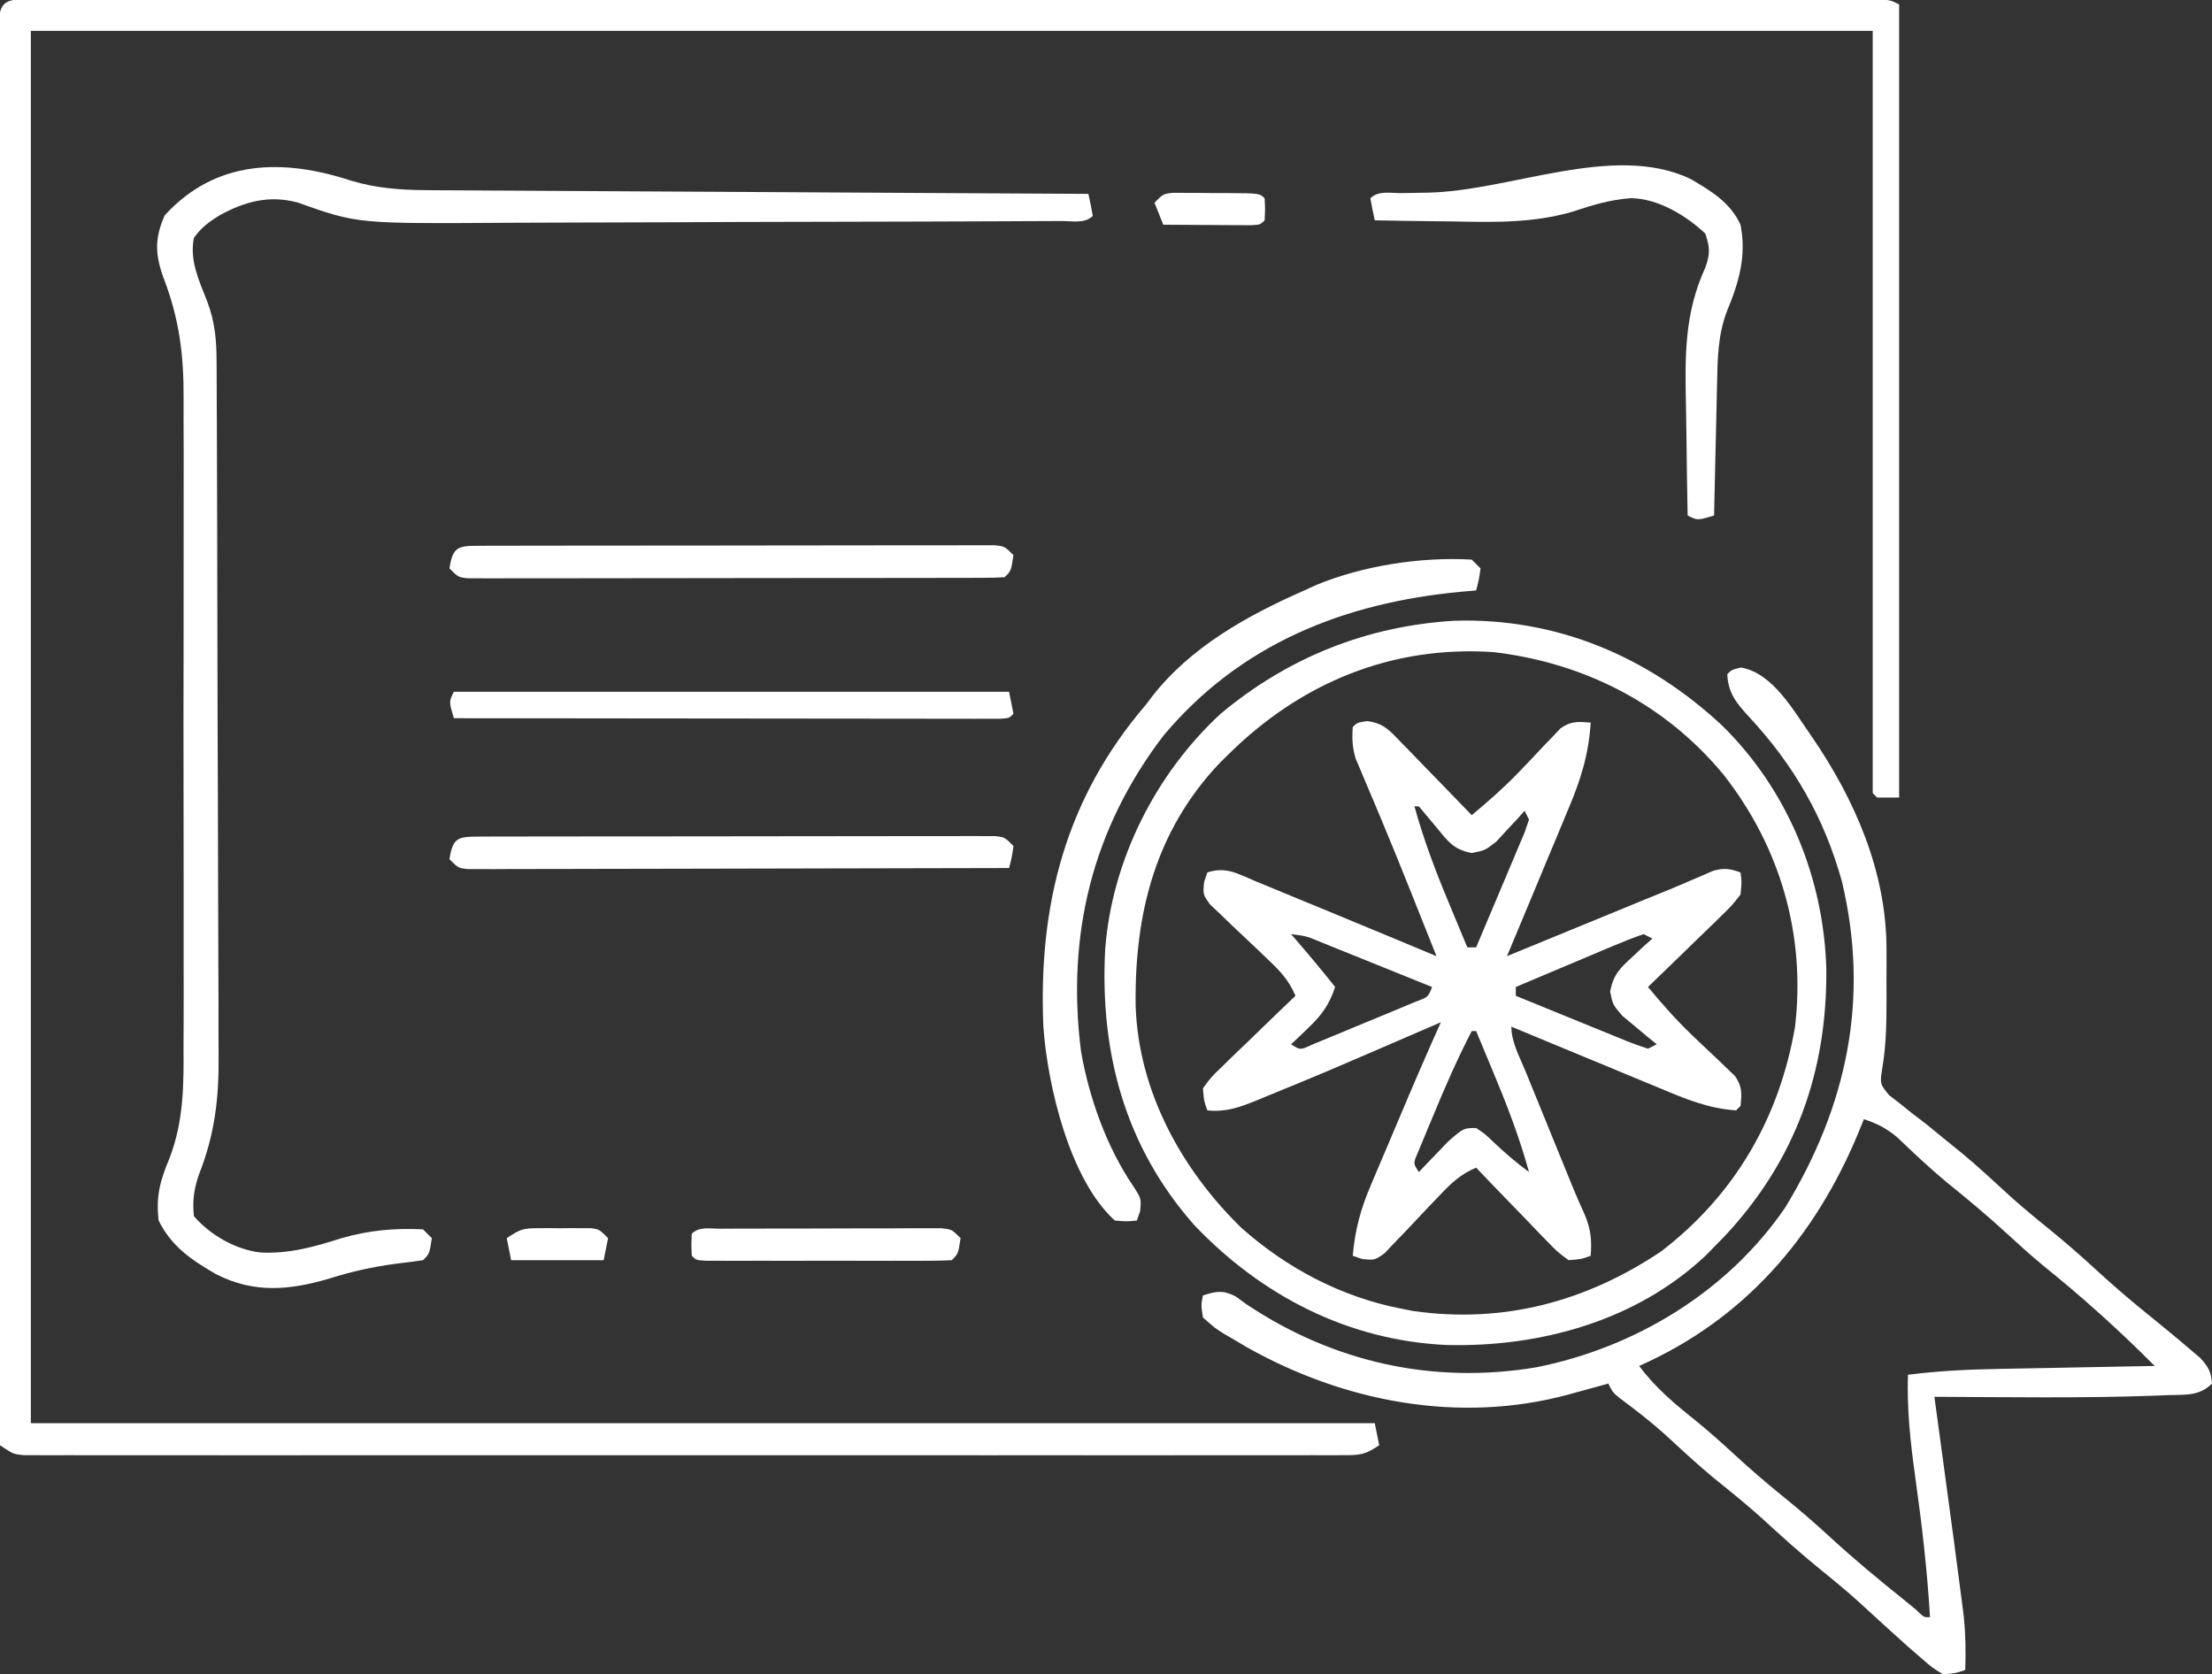 <?xml version="1.0" encoding="UTF-8"?>
<svg version="1.1" xmlns="http://www.w3.org/2000/svg" width="502" height="380">
<rect width="100%" height="100%" fill="#333333" stroke="none"/>
<path d="M0 0 C1.295 0 2.591 0 3.925 0.001 C4.648 -0.002 5.37 -0.005 6.115 -0.007 C8.561 -0.014 11.007 -0.006 13.454 0.002 C15.215 0.001 16.977 -0.002 18.738 -0.005 C23.598 -0.011 28.459 -0.005 33.319 0.003 C38.553 0.009 43.786 0.004 49.02 0.001 C59.281 -0.004 69.542 0.001 79.803 0.011 C91.74 0.021 103.677 0.021 115.614 0.021 C136.907 0.02 158.199 0.029 179.491 0.044 C200.174 0.058 220.858 0.065 241.541 0.064 C242.815 0.064 244.088 0.064 245.401 0.064 C246.672 0.064 247.944 0.064 249.254 0.064 C272.768 0.063 296.282 0.069 319.796 0.078 C328.127 0.081 336.457 0.082 344.787 0.083 C354.932 0.083 365.077 0.088 375.222 0.097 C380.403 0.102 385.584 0.105 390.765 0.103 C395.501 0.102 400.237 0.106 404.973 0.113 C406.693 0.115 408.413 0.115 410.133 0.113 C412.458 0.111 414.782 0.115 417.107 0.121 C418.402 0.122 419.697 0.122 421.032 0.123 C424.016 0.25 424.016 0.25 426.016 1.25 C426.016 60.65 426.016 120.05 426.016 181.25 C424.366 181.25 422.716 181.25 421.016 181.25 C420.686 180.92 420.356 180.59 420.016 180.25 C420.016 123.16 420.016 66.07 420.016 7.25 C282.076 7.25 144.136 7.25 2.016 7.25 C2.016 111.53 2.016 215.81 2.016 323.25 C102.666 323.25 203.316 323.25 307.016 323.25 C307.346 324.9 307.676 326.55 308.016 328.25 C304.704 330.458 303.712 330.5 299.861 330.501 C298.787 330.506 297.714 330.512 296.608 330.517 C295.424 330.513 294.24 330.508 293.02 330.504 C291.766 330.507 290.512 330.51 289.22 330.513 C285.732 330.521 282.245 330.517 278.757 330.511 C274.998 330.506 271.24 330.513 267.481 330.519 C260.115 330.528 252.749 330.526 245.383 330.52 C239.398 330.516 233.413 330.515 227.428 330.517 C226.152 330.518 226.152 330.518 224.85 330.518 C223.122 330.519 221.394 330.519 219.666 330.52 C203.449 330.526 187.232 330.519 171.015 330.508 C157.091 330.5 143.166 330.501 129.242 330.51 C113.084 330.521 96.927 330.525 80.769 330.519 C79.047 330.518 77.326 330.518 75.604 330.517 C74.756 330.517 73.909 330.517 73.036 330.516 C67.056 330.515 61.076 330.517 55.097 330.522 C47.812 330.528 40.528 330.526 33.244 330.516 C29.525 330.51 25.806 330.508 22.087 330.515 C18.062 330.522 14.037 330.514 10.011 330.504 C8.828 330.508 7.644 330.512 6.424 330.517 C5.351 330.512 4.277 330.507 3.171 330.501 C2.241 330.501 1.312 330.501 0.354 330.5 C-1.984 330.25 -1.984 330.25 -4.984 328.25 C-5.359 325.913 -5.359 325.913 -5.359 322.918 C-5.366 321.779 -5.373 320.641 -5.381 319.468 C-5.373 318.207 -5.366 316.946 -5.358 315.646 C-5.361 314.301 -5.365 312.956 -5.37 311.611 C-5.381 307.903 -5.373 304.194 -5.362 300.486 C-5.353 296.491 -5.361 292.497 -5.367 288.502 C-5.377 280.672 -5.37 272.841 -5.358 265.011 C-5.345 255.9 -5.346 246.79 -5.348 237.679 C-5.351 221.428 -5.34 205.177 -5.32 188.926 C-5.301 173.142 -5.294 157.357 -5.3 141.573 C-5.306 124.402 -5.306 107.232 -5.294 90.061 C-5.293 88.232 -5.292 86.402 -5.291 84.573 C-5.29 83.673 -5.289 82.772 -5.289 81.845 C-5.285 75.488 -5.285 69.131 -5.287 62.774 C-5.289 55.031 -5.284 47.289 -5.27 39.546 C-5.262 35.593 -5.258 31.639 -5.263 27.685 C-5.267 24.071 -5.262 20.456 -5.249 16.842 C-5.245 14.905 -5.25 12.968 -5.256 11.031 C-5.25 9.892 -5.245 8.754 -5.239 7.581 C-5.238 6.593 -5.237 5.604 -5.236 4.586 C-4.834 0.856 -3.635 0.304 0 0 Z " fill="#FFFFFF" transform="translate(4.984,-0.25)"/>
<path d="M0 0 C3.856 0.489 5.153 2.177 7.837 4.943 C8.296 5.409 8.755 5.876 9.228 6.356 C10.687 7.842 12.127 9.345 13.568 10.85 C14.555 11.862 15.544 12.874 16.534 13.885 C18.955 16.36 21.359 18.851 23.755 21.35 C27.541 18.209 31.138 15.033 34.544 11.482 C35.492 10.496 35.492 10.496 36.458 9.49 C37.755 8.13 39.044 6.763 40.325 5.389 C41.269 4.414 41.269 4.414 42.232 3.42 C43.068 2.535 43.068 2.535 43.922 1.631 C46.302 -0.033 47.914 0.11 50.755 0.35 C50.291 7.548 48.526 13.239 45.72 19.854 C45.322 20.817 44.924 21.781 44.514 22.774 C43.251 25.825 41.972 28.868 40.693 31.912 C39.829 33.99 38.966 36.069 38.105 38.148 C36 43.221 33.883 48.287 31.755 53.35 C32.884 52.886 34.013 52.422 35.177 51.944 C39.407 50.207 43.638 48.47 47.868 46.733 C49.692 45.985 51.515 45.236 53.338 44.487 C55.974 43.405 58.611 42.322 61.247 41.24 C62.049 40.911 62.85 40.582 63.676 40.242 C65.237 39.602 66.799 38.965 68.363 38.332 C70.06 37.635 71.749 36.916 73.431 36.182 C74.312 35.807 75.192 35.431 76.099 35.044 C76.895 34.696 77.691 34.348 78.511 33.99 C81.028 33.272 82.319 33.486 84.755 34.35 C85.042 36.532 85.042 36.532 84.755 39.35 C82.827 41.845 82.827 41.845 80.161 44.432 C79.695 44.891 79.229 45.35 78.749 45.823 C77.262 47.281 75.759 48.722 74.255 50.162 C73.242 51.15 72.231 52.139 71.22 53.129 C68.745 55.549 66.254 57.954 63.755 60.35 C66.896 64.136 70.071 67.732 73.622 71.139 C74.608 72.086 74.608 72.086 75.615 73.053 C76.974 74.349 78.342 75.638 79.716 76.92 C80.691 77.864 80.691 77.864 81.685 78.826 C82.275 79.384 82.865 79.942 83.473 80.516 C85.152 82.917 85.067 84.482 84.755 87.35 C84.425 87.68 84.095 88.01 83.755 88.35 C77.477 87.951 72.203 85.729 66.447 83.314 C64.996 82.717 64.996 82.717 63.517 82.108 C60.447 80.842 57.383 79.565 54.318 78.287 C52.23 77.424 50.142 76.561 48.054 75.699 C42.951 73.591 37.852 71.474 32.755 69.35 C32.755 72.902 34.597 76.14 35.931 79.393 C36.257 80.194 36.583 80.996 36.918 81.822 C37.965 84.395 39.016 86.966 40.068 89.537 C40.765 91.251 41.462 92.965 42.159 94.68 C43.45 97.851 44.742 101.021 46.038 104.19 C46.467 105.242 46.467 105.242 46.905 106.315 C47.728 108.285 48.595 110.23 49.467 112.179 C50.816 115.5 51.015 117.803 50.755 121.35 C48.573 122.131 48.573 122.131 45.755 122.35 C43.26 120.535 43.26 120.535 40.673 117.854 C40.214 117.386 39.755 116.918 39.282 116.437 C37.821 114.942 36.382 113.428 34.943 111.912 C33.955 110.894 32.966 109.878 31.976 108.863 C29.553 106.374 27.149 103.867 24.755 101.35 C21.178 102.853 19.026 104.921 16.384 107.736 C15.562 108.592 14.74 109.447 13.894 110.328 C12.172 112.138 10.459 113.956 8.753 115.781 C7.93 116.633 7.107 117.484 6.259 118.361 C5.515 119.15 4.77 119.938 4.003 120.751 C1.755 122.35 1.755 122.35 -1.026 122.099 C-1.758 121.852 -2.491 121.604 -3.245 121.35 C-2.73 115.336 -1.393 110.53 0.993 105.01 C1.315 104.243 1.637 103.477 1.969 102.687 C2.993 100.258 4.03 97.835 5.068 95.412 C5.753 93.791 6.437 92.169 7.12 90.547 C10.258 83.115 13.44 75.705 16.755 68.35 C15.64 68.832 15.64 68.832 14.502 69.324 C-10.494 80.124 -10.494 80.124 -22.682 85.1 C-23.484 85.434 -24.287 85.769 -25.113 86.113 C-28.955 87.662 -32.02 88.786 -36.245 88.35 C-37.026 86.167 -37.026 86.167 -37.245 83.35 C-35.431 80.854 -35.431 80.854 -32.749 78.268 C-32.281 77.809 -31.814 77.349 -31.332 76.877 C-29.837 75.415 -28.323 73.976 -26.807 72.537 C-25.79 71.55 -24.773 70.561 -23.759 69.57 C-21.269 67.147 -18.762 64.744 -16.245 62.35 C-17.749 58.772 -19.817 56.621 -22.632 53.979 C-23.487 53.157 -24.342 52.335 -25.223 51.488 C-27.034 49.767 -28.851 48.053 -30.677 46.348 C-31.528 45.525 -32.379 44.702 -33.257 43.854 C-34.045 43.109 -34.834 42.365 -35.646 41.598 C-37.245 39.35 -37.245 39.35 -36.994 36.568 C-36.747 35.836 -36.5 35.104 -36.245 34.35 C-31.998 32.934 -29.217 34.704 -25.28 36.357 C-24.491 36.68 -23.703 37.002 -22.89 37.335 C-20.359 38.372 -17.833 39.423 -15.307 40.475 C-13.64 41.16 -11.973 41.845 -10.305 42.529 C-5.613 44.457 -0.928 46.401 3.755 48.35 C4.416 48.624 5.076 48.899 5.757 49.182 C9.091 50.569 12.424 51.957 15.755 53.35 C14.278 49.641 12.798 45.933 11.318 42.225 C10.871 41.103 10.425 39.982 9.965 38.827 C7.714 33.189 5.439 27.564 3.087 21.967 C2.673 20.977 2.259 19.987 1.833 18.967 C1.046 17.09 0.251 15.216 -0.551 13.345 C-0.906 12.496 -1.262 11.647 -1.628 10.771 C-1.941 10.035 -2.254 9.299 -2.577 8.54 C-3.343 6.029 -3.432 3.961 -3.245 1.35 C-2.245 0.35 -2.245 0.35 0 0 Z M10.755 19.35 C12.811 26.791 15.464 33.857 18.443 40.975 C18.858 41.979 19.274 42.983 19.702 44.018 C20.716 46.463 21.733 48.907 22.755 51.35 C23.415 51.35 24.075 51.35 24.755 51.35 C26.492 47.26 28.219 43.167 29.937 39.069 C30.523 37.675 31.112 36.282 31.704 34.891 C32.552 32.893 33.391 30.891 34.228 28.889 C34.736 27.684 35.244 26.48 35.767 25.239 C36.093 24.285 36.419 23.332 36.755 22.35 C36.425 21.69 36.095 21.03 35.755 20.35 C35.175 20.999 34.595 21.649 33.997 22.318 C33.216 23.154 32.435 23.989 31.63 24.85 C30.864 25.685 30.099 26.52 29.31 27.381 C26.755 29.35 26.755 29.35 23.751 29.943 C19.728 29.146 18.506 27.494 15.943 24.35 C14.555 22.676 13.161 21.007 11.755 19.35 C11.425 19.35 11.095 19.35 10.755 19.35 Z M-17.245 48.35 C-16.858 48.797 -16.471 49.244 -16.073 49.705 C-13.061 53.202 -10.102 56.724 -7.245 60.35 C-8.59 64.391 -10.295 66.736 -13.37 69.662 C-14.094 70.359 -14.819 71.057 -15.565 71.775 C-16.397 72.555 -16.397 72.555 -17.245 73.35 C-15.147 74.693 -15.147 74.693 -12.372 73.393 C-11.173 72.898 -9.975 72.403 -8.741 71.893 C-7.783 71.498 -7.783 71.498 -6.806 71.096 C-5.455 70.537 -4.106 69.974 -2.759 69.408 C-0.691 68.541 1.382 67.69 3.456 66.84 C4.766 66.296 6.075 65.751 7.384 65.205 C8.581 64.706 9.778 64.208 11.011 63.694 C13.862 62.641 13.862 62.641 14.755 60.35 C10.521 58.636 6.285 56.927 2.048 55.223 C0.606 54.642 -0.836 54.06 -2.277 53.477 C-4.345 52.639 -6.416 51.807 -8.487 50.975 C-9.133 50.712 -9.779 50.45 -10.444 50.179 C-13.741 48.799 -13.741 48.799 -17.245 48.35 Z M62.755 48.35 C60.544 49.106 58.369 49.969 56.216 50.877 C55.575 51.145 54.934 51.412 54.274 51.688 C52.223 52.547 50.177 53.417 48.13 54.287 C46.742 54.871 45.354 55.453 43.966 56.035 C40.559 57.465 37.156 58.905 33.755 60.35 C33.755 61.01 33.755 61.67 33.755 62.35 C37.987 64.087 42.223 65.814 46.463 67.531 C47.905 68.118 49.347 68.706 50.787 69.298 C52.854 70.147 54.925 70.985 56.997 71.822 C57.643 72.09 58.289 72.358 58.955 72.633 C60.532 73.265 62.142 73.815 63.755 74.35 C64.415 74.02 65.075 73.69 65.755 73.35 C65.033 72.77 64.311 72.189 63.568 71.592 C62.64 70.811 61.711 70.029 60.755 69.225 C59.363 68.076 59.363 68.076 57.943 66.904 C55.755 64.35 55.755 64.35 55.161 61.35 C55.926 57.488 57.376 56.113 60.255 53.475 C61.09 52.693 61.926 51.912 62.786 51.107 C63.436 50.527 64.086 49.947 64.755 49.35 C64.095 49.02 63.435 48.69 62.755 48.35 Z M23.755 70.35 C20.483 76.683 17.653 83.134 14.943 89.725 C14.523 90.721 14.103 91.718 13.671 92.744 C13.28 93.694 12.889 94.644 12.486 95.623 C12.129 96.483 11.772 97.344 11.404 98.23 C10.481 100.375 10.481 100.375 11.755 102.35 C12.358 101.712 12.962 101.073 13.583 100.416 C14.382 99.59 15.182 98.763 16.005 97.912 C17.188 96.677 17.188 96.677 18.396 95.416 C21.877 92.367 21.877 92.367 24.755 92.35 C26.755 93.678 26.755 93.678 28.755 95.6 C31.33 98.033 33.904 100.246 36.755 102.35 C34.699 94.908 32.047 87.842 29.068 80.725 C28.444 79.218 28.444 79.218 27.808 77.682 C26.795 75.236 25.777 72.792 24.755 70.35 C24.425 70.35 24.095 70.35 23.755 70.35 Z " fill="#FFFFFF" transform="translate(310.245,163.65)"/>
<path d="M0 0 C7.346 1.278 12.032 10.018 16.099 15.75 C25.851 30.003 32.99 46.38 33.008 63.895 C33.009 65.098 33.01 66.301 33.012 67.541 C33.008 68.786 33.004 70.03 33 71.312 C33.004 72.545 33.008 73.778 33.012 75.049 C33.006 80.325 32.964 85.394 32.102 90.605 C31.483 94.468 31.483 94.468 33.578 97.031 C34.419 97.681 35.259 98.331 36.125 99 C37.049 99.744 37.974 100.488 38.926 101.254 C39.899 101.995 40.872 102.736 41.875 103.5 C43.692 104.974 45.504 106.453 47.312 107.938 C48.229 108.679 49.146 109.42 50.09 110.184 C53.886 113.341 57.493 116.688 61.125 120.031 C63.812 122.444 66.565 124.733 69.375 127 C73.16 130.053 76.797 133.207 80.375 136.5 C83.995 139.832 87.678 143.027 91.5 146.125 C95.028 148.989 98.548 151.857 102 154.812 C102.724 155.427 103.449 156.042 104.195 156.676 C106.027 158.665 106.686 159.808 106.875 162.5 C103.929 165.446 100.721 164.977 96.75 165.125 C95.876 165.163 95.002 165.201 94.101 165.24 C77.376 165.848 60.608 165.58 43.875 165.5 C44.016 166.537 44.157 167.574 44.302 168.643 C44.836 172.571 45.369 176.5 45.901 180.429 C46.13 182.114 46.359 183.8 46.588 185.485 C47.761 194.112 48.924 202.74 50.031 211.375 C50.272 213.243 50.272 213.243 50.518 215.148 C50.961 219.31 51.024 223.321 50.875 227.5 C48.695 228.238 48.695 228.238 45.875 228.5 C43.367 226.98 43.367 226.98 40.75 224.688 C39.788 223.856 38.827 223.025 37.836 222.168 C34.082 218.786 30.342 215.39 26.625 211.969 C23.938 209.556 21.185 207.267 18.375 205 C13.619 201.163 9.12 197.106 4.625 192.969 C1.066 189.774 -2.645 186.79 -6.367 183.789 C-10.192 180.614 -13.816 177.237 -17.469 173.867 C-20.666 171.018 -24.005 168.422 -27.445 165.875 C-29.125 164.5 -29.125 164.5 -30.125 162.5 C-31.127 162.777 -32.128 163.054 -33.16 163.34 C-34.503 163.706 -35.845 164.072 -37.188 164.438 C-37.844 164.62 -38.501 164.802 -39.178 164.99 C-63.971 171.708 -90.173 166.669 -112.258 154.195 C-113.677 153.356 -113.677 153.356 -115.125 152.5 C-115.906 152.044 -116.687 151.587 -117.492 151.117 C-119.438 149.875 -119.438 149.875 -122.125 147.5 C-122.562 144.688 -122.562 144.688 -122.125 142.5 C-119.07 141.543 -117.673 141.225 -114.758 142.688 C-113.93 143.286 -113.103 143.884 -112.25 144.5 C-92.588 157.652 -69.928 162.742 -46.441 158.805 C-23.959 154.312 -3.046 141.627 10 122.574 C24.112 99.436 29.214 75.033 22.875 48.5 C18.857 34.057 11.964 22.092 1.824 11.205 C-1.029 8.089 -2.945 5.823 -3.125 1.5 C-2.125 0.5 -2.125 0.5 0 0 Z M27.875 102.5 C27.256 104.024 27.256 104.024 26.625 105.578 C16.713 129.443 0.677 147.95 -23.125 158.5 C-19.382 163.534 -14.975 167.172 -10.086 171.078 C-7.17 173.463 -4.393 175.946 -1.625 178.5 C1.953 181.793 5.59 184.947 9.375 188 C13.16 191.053 16.797 194.207 20.375 197.5 C25.698 202.396 31.231 206.981 36.875 211.5 C37.785 212.245 38.695 212.99 39.633 213.758 C41.533 215.602 41.533 215.602 42.875 215.5 C42.253 204.829 41.014 194.31 39.529 183.73 C38.441 175.93 37.617 168.378 37.875 160.5 C44.614 159.649 51.246 159.299 58.035 159.184 C59.066 159.163 60.096 159.142 61.158 159.121 C64.418 159.056 67.678 158.997 70.938 158.938 C73.161 158.894 75.384 158.851 77.607 158.807 C83.03 158.7 88.452 158.598 93.875 158.5 C85.833 150.426 77.464 142.889 68.59 135.746 C65.768 133.412 63.069 130.98 60.375 128.5 C55.936 124.414 51.349 120.587 46.648 116.809 C42.739 113.554 39.064 110.077 35.383 106.566 C32.923 104.539 30.884 103.487 27.875 102.5 Z " fill="#FFFFFF" transform="translate(395.125,151.5)"/>
<path d="M0 0 C23.222 -0.731 43.982 8.107 60.785 23.757 C75.678 38.374 83.854 58.298 84.457 78.992 C84.663 102.41 77.427 122.605 61.219 139.848 C60.481 140.598 59.744 141.348 58.984 142.121 C58.371 142.748 57.757 143.374 57.125 144.02 C41.372 158.897 19.499 164.894 -1.715 164.367 C-24.036 163.363 -43.777 153.159 -59.016 137.121 C-74.743 119.29 -80.44 97.928 -79.2 74.514 C-77.647 54.382 -67.818 34.82 -53.016 21.121 C-37.746 8.356 -19.87 1.194 0 0 Z M-51.016 30.121 C-51.717 30.809 -52.418 31.498 -53.141 32.207 C-67.869 47.683 -72.585 66.631 -72.285 87.465 C-71.634 106.752 -61.934 124.458 -48.34 137.734 C-38.045 146.915 -25.614 153.476 -12.016 156.121 C-11.098 156.302 -10.18 156.482 -9.234 156.668 C11.181 159.542 29.869 154.557 46.895 143.176 C63.677 130.362 73.806 112.857 77.359 92.121 C79.8 71.26 74 51.323 61.106 34.905 C47.864 18.888 29.557 9.562 8.984 7.121 C-14.161 5.554 -34.672 14.046 -51.016 30.121 Z " fill="#FFFFFF" transform="translate(330.016,140.879)"/>
<path d="M0 0 C5.643 1.687 11.189 2.098 17.056 2.131 C17.703 2.136 18.35 2.141 19.017 2.146 C21.165 2.161 23.313 2.17 25.461 2.178 C27.009 2.188 28.556 2.198 30.104 2.208 C34.292 2.235 38.479 2.256 42.667 2.276 C47.048 2.298 51.43 2.325 55.811 2.352 C64.102 2.402 72.392 2.447 80.683 2.49 C90.124 2.54 99.566 2.594 109.007 2.65 C128.423 2.763 147.838 2.87 167.254 2.973 C167.636 4.629 167.968 6.297 168.254 7.973 C166.421 9.805 163.494 9.115 161.035 9.127 C160.378 9.131 159.721 9.135 159.044 9.14 C156.825 9.153 154.606 9.159 152.387 9.166 C150.802 9.173 149.217 9.182 147.632 9.19 C142.404 9.217 137.177 9.232 131.949 9.246 C130.146 9.251 128.344 9.257 126.541 9.262 C119.03 9.284 111.519 9.303 104.007 9.314 C93.272 9.33 82.536 9.363 71.801 9.42 C64.241 9.459 56.682 9.479 49.122 9.484 C44.616 9.487 40.11 9.499 35.604 9.532 C1.373 9.769 1.373 9.769 -12.134 4.95 C-18.64 3.189 -24.16 4.678 -29.98 7.875 C-32.379 9.366 -34.108 10.651 -35.746 12.973 C-36.755 18.144 -34.577 22.631 -32.719 27.387 C-30.936 32.127 -30.614 36.089 -30.592 41.186 C-30.588 41.914 -30.583 42.642 -30.579 43.392 C-30.566 45.832 -30.559 48.272 -30.553 50.712 C-30.545 52.462 -30.537 54.211 -30.528 55.961 C-30.502 61.711 -30.487 67.461 -30.473 73.211 C-30.467 75.194 -30.462 77.178 -30.457 79.161 C-30.435 87.418 -30.416 95.674 -30.405 103.931 C-30.389 115.739 -30.356 127.547 -30.299 139.355 C-30.26 147.669 -30.24 155.984 -30.235 164.298 C-30.231 169.257 -30.219 174.215 -30.187 179.174 C-30.157 183.848 -30.151 188.522 -30.162 193.197 C-30.162 194.902 -30.154 196.606 -30.137 198.311 C-30.039 208.288 -30.981 216.421 -34.673 225.744 C-35.778 229.067 -36.072 231.498 -35.746 234.973 C-32.047 239.268 -26.32 242.534 -20.711 243.223 C-14.103 243.566 -8.402 241.942 -2.141 239.945 C3.983 238.191 9.924 237.651 16.254 237.973 C17.244 238.963 17.244 238.963 18.254 239.973 C17.718 243.508 17.718 243.508 16.254 244.973 C14.196 245.277 12.132 245.54 10.066 245.785 C4.861 246.477 0.154 247.512 -4.871 249.098 C-13.988 251.813 -22.143 252.562 -30.781 248.109 C-36.358 244.883 -40.793 241.879 -43.746 235.973 C-44.386 230.426 -43.418 226.934 -41.263 221.793 C-38.011 213.277 -38.04 205.111 -38.099 196.098 C-38.092 194.347 -38.083 192.596 -38.073 190.845 C-38.05 186.13 -38.059 181.415 -38.074 176.7 C-38.087 171.739 -38.075 166.779 -38.068 161.819 C-38.058 153.491 -38.07 145.164 -38.094 136.836 C-38.121 127.243 -38.113 117.65 -38.085 108.057 C-38.062 99.785 -38.059 91.513 -38.072 83.241 C-38.08 78.316 -38.081 73.391 -38.065 68.466 C-38.05 63.832 -38.06 59.199 -38.089 54.565 C-38.096 52.877 -38.094 51.188 -38.083 49.5 C-38.023 39.56 -39.043 31.386 -42.62 22.067 C-44.555 16.751 -44.693 13.125 -42.371 7.848 C-30.755 -4.875 -15.462 -5.093 0 0 Z " fill="#FFFFFF" transform="translate(79.746,41.027)"/>
<path d="M0 0 C0.99 0.99 0.99 0.99 2 2 C1.625 4.625 1.625 4.625 1 7 C-0.125 7.098 -1.251 7.196 -2.41 7.297 C-28.904 9.789 -52.488 19.067 -70 40 C-86.136 61.148 -91.977 85.204 -88.687 111.506 C-86.886 122.013 -82.834 133.398 -76.797 142.219 C-75 145 -75 145 -75.25 147.875 C-75.498 148.576 -75.745 149.278 -76 150 C-78.316 150.223 -78.316 150.223 -81 150 C-91.222 140.733 -96.249 119.487 -97.211 106.049 C-98.398 78.547 -92.232 54.265 -74 33 C-73.555 32.411 -73.111 31.822 -72.652 31.215 C-63.859 19.84 -50.908 12.679 -38 7 C-37.08 6.58 -36.159 6.16 -35.211 5.727 C-24.582 1.35 -11.478 -0.658 0 0 Z " fill="#FFFFFF" transform="translate(334,127)"/>
<path d="M0 0 C4.685 2.719 9.125 5.376 11.438 10.438 C12.818 17.459 11.109 23.449 8.41 29.93 C6.302 35.364 6.237 40.703 6.121 46.457 C6.09 47.745 6.09 47.745 6.058 49.059 C5.993 51.789 5.934 54.52 5.875 57.25 C5.832 59.106 5.788 60.962 5.744 62.818 C5.637 67.358 5.536 71.898 5.438 76.438 C1.688 77.562 1.688 77.562 -0.562 76.438 C-0.687 70.285 -0.777 64.134 -0.837 57.98 C-0.862 55.893 -0.896 53.806 -0.94 51.72 C-1.17 40.394 -1.35 30.633 3.452 20.167 C4.576 17.054 4.499 15.541 3.438 12.438 C-1.008 8.292 -7.255 4.5 -13.438 4.41 C-18.119 4.746 -22.23 5.985 -26.664 7.477 C-35.746 10.108 -44.553 9.881 -53.938 9.688 C-55.656 9.667 -57.375 9.649 -59.094 9.633 C-63.251 9.589 -67.406 9.521 -71.562 9.438 C-71.945 7.781 -72.276 6.113 -72.562 4.438 C-70.752 2.627 -67.938 3.286 -65.5 3.262 C-64.235 3.24 -62.97 3.219 -61.667 3.197 C-60.661 3.18 -60.661 3.18 -59.633 3.163 C-40.738 2.814 -17.471 -8.232 0 0 Z " fill="#FFFFFF" transform="translate(383.562,40.562)"/>
<path d="M0 0 C1.042 -0.004 2.084 -0.009 3.157 -0.013 C4.886 -0.012 4.886 -0.012 6.65 -0.012 C8.46 -0.017 8.46 -0.017 10.306 -0.022 C13.624 -0.03 16.942 -0.033 20.26 -0.034 C23.026 -0.034 25.792 -0.038 28.559 -0.042 C35.082 -0.05 41.606 -0.052 48.13 -0.052 C54.868 -0.051 61.607 -0.062 68.346 -0.077 C74.123 -0.09 79.901 -0.096 85.678 -0.095 C89.132 -0.095 92.586 -0.098 96.04 -0.108 C99.891 -0.12 103.741 -0.115 107.592 -0.109 C108.742 -0.115 109.893 -0.12 111.079 -0.126 C112.646 -0.12 112.646 -0.12 114.244 -0.114 C115.156 -0.114 116.067 -0.115 117.006 -0.115 C119.186 0.134 119.186 0.134 121.186 2.134 C120.811 4.759 120.811 4.759 120.186 7.134 C103.922 7.18 87.659 7.216 71.395 7.237 C63.844 7.248 56.293 7.262 48.742 7.285 C42.163 7.304 35.583 7.317 29.003 7.322 C25.517 7.325 22.032 7.331 18.547 7.345 C14.66 7.361 10.774 7.362 6.887 7.361 C5.726 7.368 4.564 7.375 3.367 7.383 C1.785 7.378 1.785 7.378 0.172 7.374 C-0.748 7.376 -1.668 7.378 -2.616 7.38 C-4.814 7.134 -4.814 7.134 -6.814 5.134 C-6.057 0.138 -4.808 0.009 0 0 Z " fill="#FFFFFF" transform="translate(108.814,189.866)"/>
<path d="M0 0 C1.042 -0.004 2.084 -0.009 3.157 -0.013 C4.886 -0.012 4.886 -0.012 6.65 -0.012 C8.46 -0.017 8.46 -0.017 10.306 -0.022 C13.624 -0.03 16.942 -0.033 20.26 -0.034 C23.026 -0.034 25.792 -0.038 28.559 -0.042 C35.082 -0.05 41.606 -0.052 48.13 -0.052 C54.868 -0.051 61.607 -0.062 68.346 -0.077 C74.123 -0.09 79.901 -0.096 85.678 -0.095 C89.132 -0.095 92.586 -0.098 96.04 -0.108 C99.891 -0.12 103.741 -0.115 107.592 -0.109 C108.742 -0.115 109.893 -0.12 111.079 -0.126 C112.646 -0.12 112.646 -0.12 114.244 -0.114 C115.156 -0.114 116.067 -0.115 117.006 -0.115 C119.186 0.134 119.186 0.134 121.186 2.134 C120.65 5.669 120.65 5.669 119.186 7.134 C117.583 7.234 115.977 7.264 114.371 7.267 C113.33 7.272 112.288 7.276 111.214 7.28 C109.485 7.28 109.485 7.28 107.721 7.279 C105.912 7.284 105.912 7.284 104.065 7.289 C100.747 7.297 97.429 7.3 94.111 7.301 C91.345 7.302 88.579 7.306 85.813 7.309 C79.289 7.317 72.765 7.32 66.242 7.319 C59.503 7.318 52.764 7.329 46.026 7.345 C40.248 7.358 34.471 7.363 28.693 7.363 C25.239 7.362 21.785 7.365 18.331 7.376 C14.48 7.387 10.63 7.383 6.78 7.377 C5.629 7.382 4.478 7.388 3.293 7.394 C1.726 7.387 1.726 7.387 0.127 7.381 C-0.784 7.381 -1.696 7.382 -2.634 7.383 C-4.814 7.134 -4.814 7.134 -6.814 5.134 C-6.057 0.138 -4.808 0.009 0 0 Z " fill="#FFFFFF" transform="translate(108.814,123.866)"/>
<path d="M0 0 C41.58 0 83.16 0 126 0 C126.495 2.475 126.495 2.475 127 5 C126 6 126 6 123.909 6.123 C122.517 6.122 122.517 6.122 121.096 6.12 C119.504 6.122 119.504 6.122 117.879 6.124 C116.705 6.121 115.53 6.117 114.32 6.114 C113.091 6.114 111.862 6.114 110.596 6.114 C107.216 6.113 103.836 6.108 100.456 6.101 C96.927 6.095 93.398 6.095 89.869 6.093 C83.183 6.09 76.496 6.082 69.81 6.072 C62.199 6.061 54.589 6.055 46.978 6.05 C31.319 6.04 15.659 6.022 0 6 C-1.125 2.25 -1.125 2.25 0 0 Z " fill="#FFFFFF" transform="translate(103,157)"/>
<path d="M0 0 C1.732 -0.01 1.732 -0.01 3.499 -0.019 C4.756 -0.02 6.013 -0.022 7.309 -0.023 C8.59 -0.026 9.871 -0.029 11.191 -0.033 C13.907 -0.039 16.624 -0.041 19.34 -0.04 C22.825 -0.04 26.31 -0.054 29.795 -0.071 C33.112 -0.085 36.429 -0.084 39.746 -0.085 C41.002 -0.092 42.257 -0.1 43.55 -0.107 C45.287 -0.102 45.287 -0.102 47.059 -0.098 C48.593 -0.1 48.593 -0.1 50.158 -0.102 C52.594 0.145 52.594 0.145 54.594 2.145 C54.058 5.681 54.058 5.681 52.594 7.145 C50.789 7.244 48.98 7.273 47.172 7.275 C46.014 7.278 44.856 7.281 43.663 7.284 C41.773 7.281 41.773 7.281 39.844 7.278 C38.56 7.279 37.277 7.28 35.954 7.281 C33.234 7.282 30.514 7.28 27.793 7.276 C24.299 7.27 20.805 7.273 17.311 7.279 C13.989 7.284 10.666 7.281 7.344 7.278 C6.084 7.28 4.823 7.282 3.525 7.284 C2.367 7.281 1.209 7.278 0.016 7.275 C-1.009 7.274 -2.034 7.273 -3.091 7.272 C-5.406 7.145 -5.406 7.145 -6.406 6.145 C-6.531 3.645 -6.531 3.645 -6.406 1.145 C-4.678 -0.583 -2.355 0.009 0 0 Z " fill="#FFFFFF" transform="translate(163.406,278.855)"/>
<path d="M0 0 C1.357 0.006 1.357 0.006 2.742 0.012 C3.724 0.014 4.705 0.016 5.717 0.018 C6.745 0.031 7.773 0.043 8.832 0.055 C9.864 0.056 10.896 0.057 11.959 0.057 C19.629 0.103 19.629 0.103 20.769 1.243 C20.894 3.743 20.894 3.743 20.769 6.243 C19.769 7.243 19.769 7.243 17.636 7.356 C16.72 7.351 15.803 7.346 14.859 7.341 C13.87 7.337 12.88 7.334 11.861 7.331 C10.82 7.322 9.779 7.314 8.707 7.305 C7.662 7.301 6.617 7.296 5.541 7.292 C2.95 7.28 0.36 7.263 -2.231 7.243 C-2.891 5.593 -3.551 3.943 -4.231 2.243 C-2.231 0.243 -2.231 0.243 0 0 Z " fill="#FFFFFF" transform="translate(266.231,43.757)"/>
<path d="M0 0 C0.793 -0.003 1.587 -0.005 2.404 -0.008 C3.641 0.004 3.641 0.004 4.902 0.016 C5.731 0.008 6.559 0 7.412 -0.008 C8.204 -0.005 8.996 -0.003 9.812 0 C10.537 0.002 11.262 0.005 12.008 0.007 C13.84 0.266 13.84 0.266 15.84 2.266 C15.51 3.916 15.18 5.566 14.84 7.266 C7.91 7.266 0.98 7.266 -6.16 7.266 C-6.49 5.616 -6.82 3.966 -7.16 2.266 C-4.102 0.227 -3.45 0.011 0 0 Z " fill="#FFFFFF" transform="translate(122.16,278.734)"/>
</svg>

